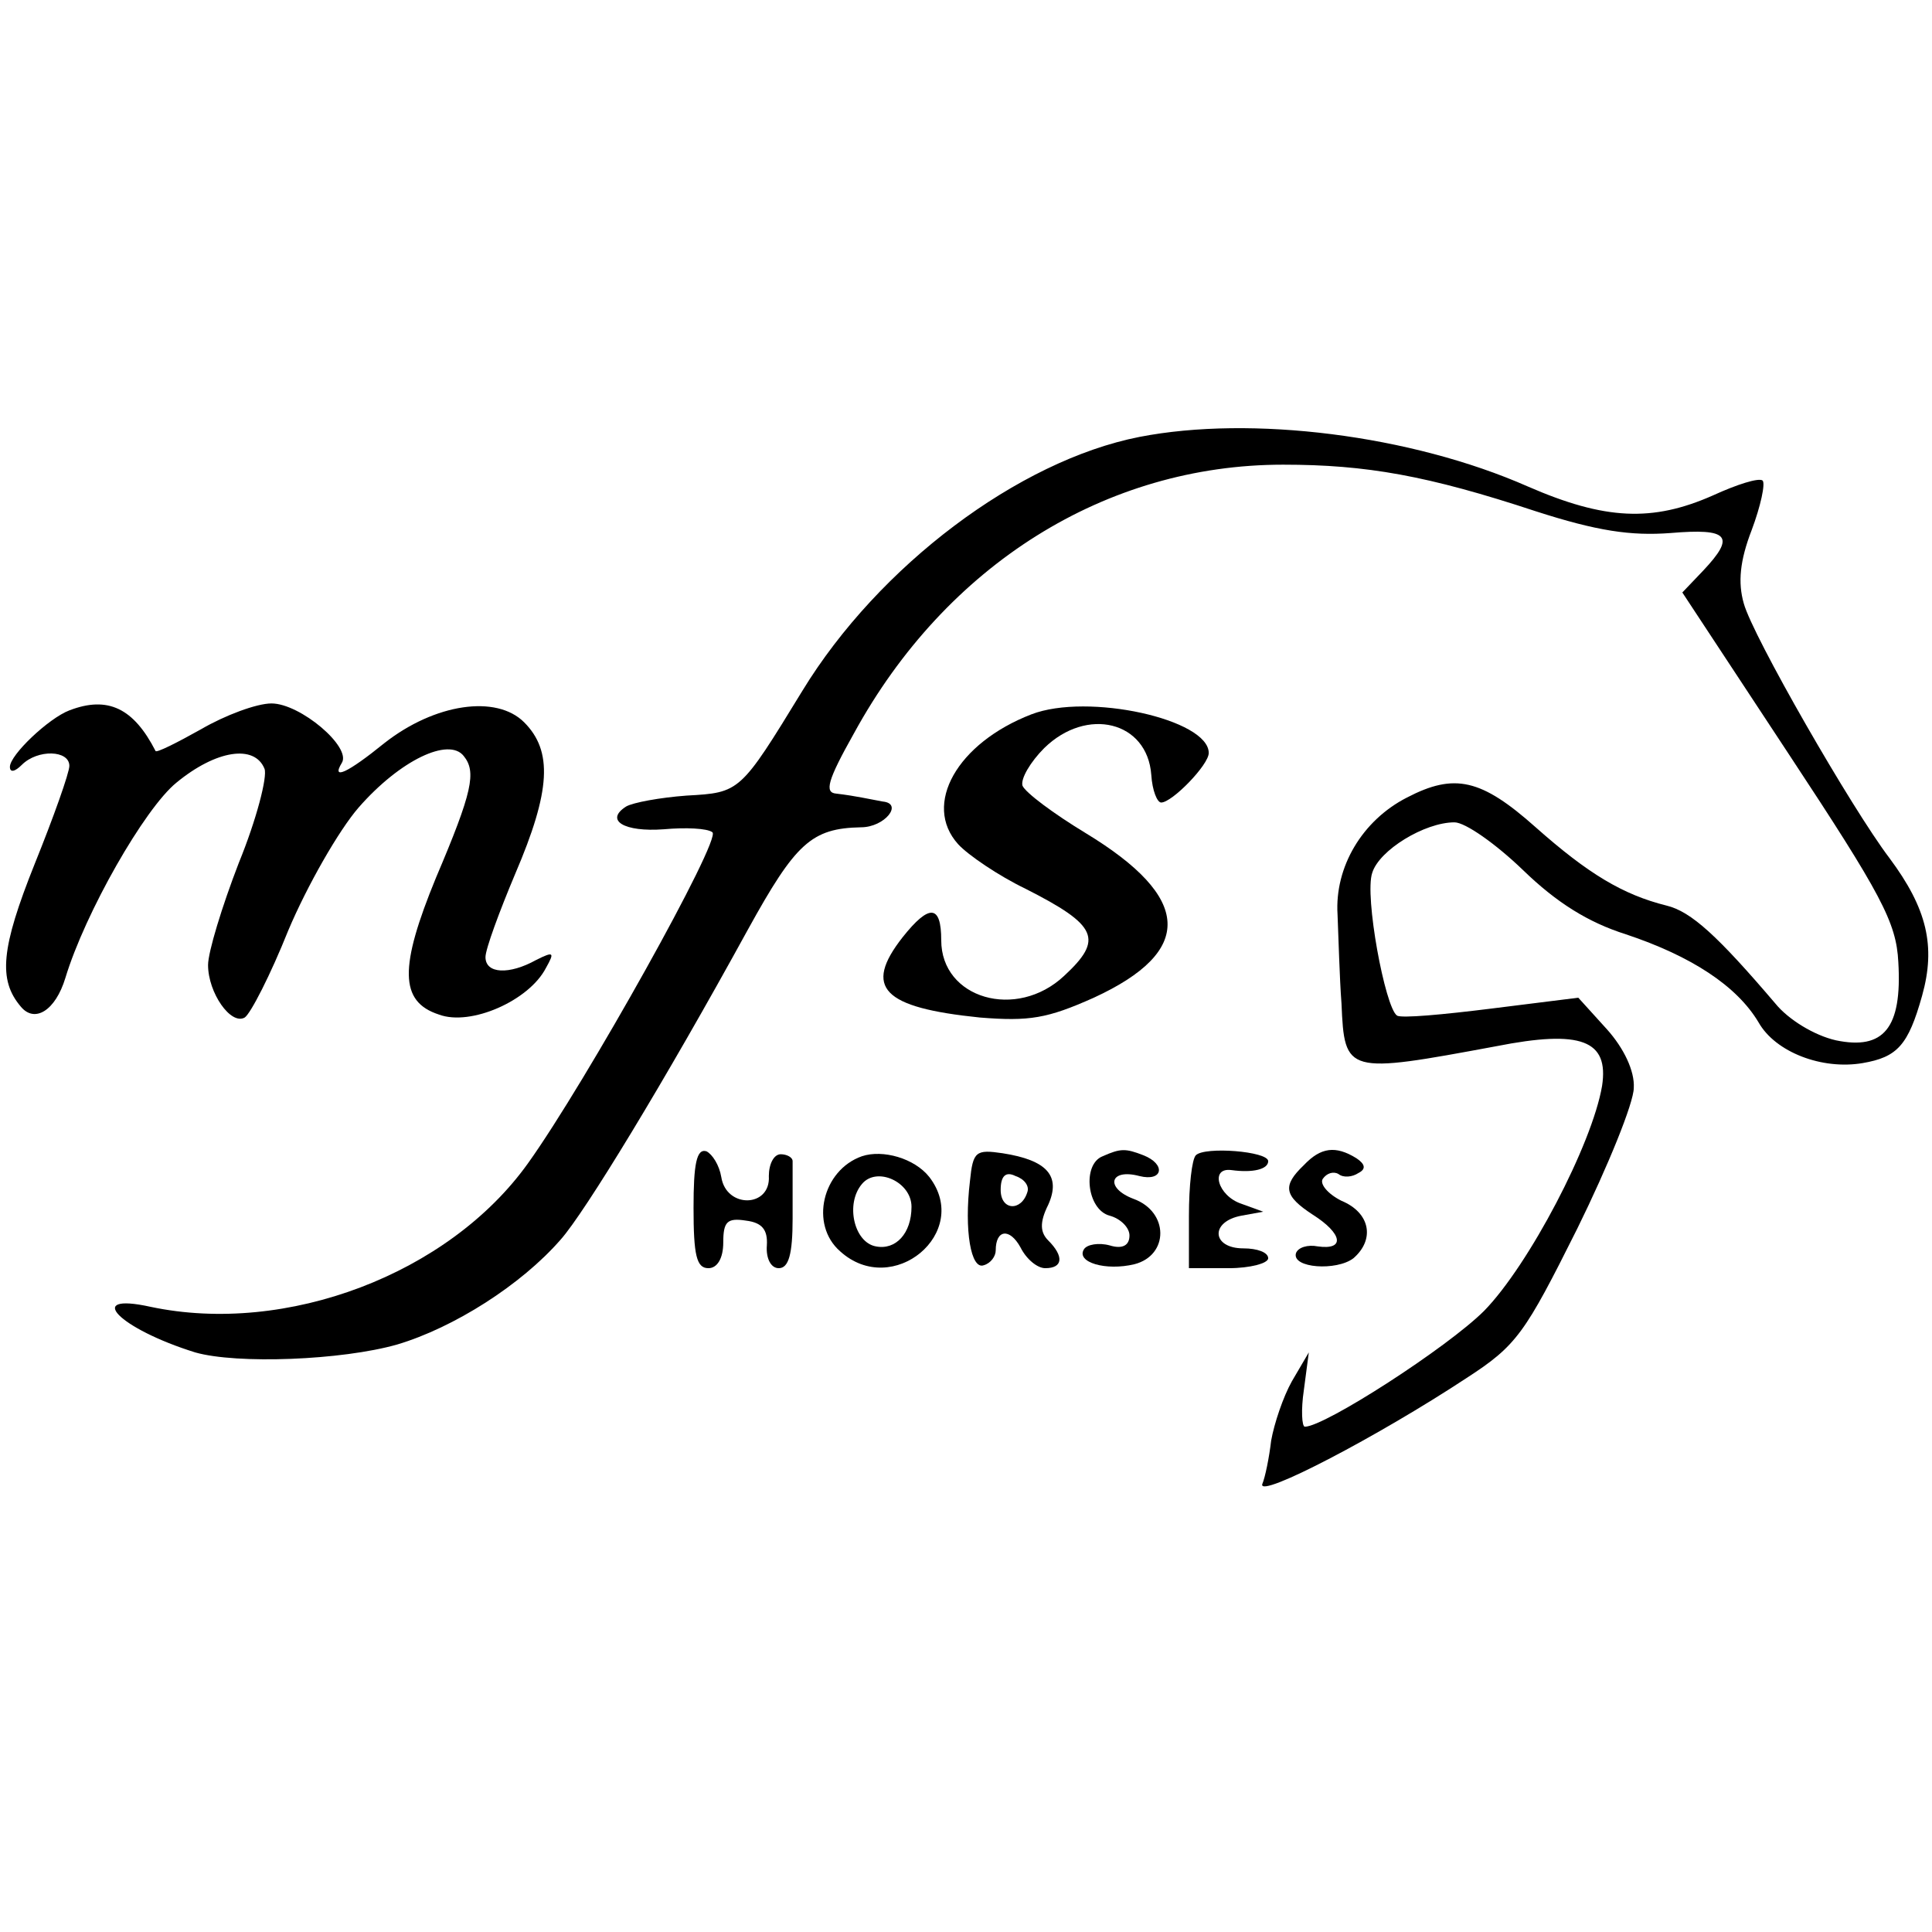 <?xml version="1.0" standalone="no"?>
<!DOCTYPE svg PUBLIC "-//W3C//DTD SVG 20010904//EN"
 "http://www.w3.org/TR/2001/REC-SVG-20010904/DTD/svg10.dtd">
<svg version="1.0" xmlns="http://www.w3.org/2000/svg"
 width="195pt" height="195pt" viewBox="0 0 195 195"
 preserveAspectRatio="xMidYMid meet">
<g transform="translate(0,195) scale(0.1,-0.1)"
fill="#000000" stroke="none">
<path d="M1150 1509 c-122 -24 -263 -130 -340 -256 -63 -103 -63 -103 -117
-106 -27 -2 -54 -7 -61 -11 -22 -14 -2 -26 38 -23 22 2 44 1 49 -3 10 -6 -128
-253 -186 -334 -80 -112 -244 -174 -381 -145 -68 15 -32 -22 45 -46 42 -12
148 -8 204 8 57 17 125 60 165 106 24 27 104 158 189 313 48 87 64 102 114
103 24 0 43 24 22 26 -6 1 -15 3 -21 4 -5 1 -17 3 -26 4 -12 1 -9 13 18 61 93
170 254 271 433 271 84 0 146 -11 255 -47 62 -20 96 -25 136 -22 59 5 66 -3
33 -38 l-21 -22 108 -164 c93 -141 108 -169 110 -209 4 -67 -15 -89 -63 -79
-22 5 -48 21 -61 37 -58 68 -85 93 -110 99 -44 11 -79 32 -132 79 -55 49 -82
55 -130 30 -45 -23 -73 -70 -70 -118 1 -23 2 -64 4 -90 3 -71 5 -71 156 -43
86 17 114 6 107 -40 -10 -59 -74 -181 -119 -227 -37 -37 -161 -117 -181 -117
-3 0 -4 17 -1 37 l5 38 -17 -29 c-9 -16 -18 -43 -21 -60 -2 -17 -6 -37 -9 -44
-4 -15 118 49 206 107 51 33 59 45 112 151 31 63 57 127 57 142 1 17 -10 40
-27 59 l-29 32 -88 -11 c-48 -6 -91 -10 -95 -7 -12 8 -33 121 -25 144 7 23 53
51 83 51 11 0 42 -22 69 -48 34 -33 66 -53 104 -65 66 -22 112 -52 134 -89 17
-30 64 -48 105 -41 35 6 46 18 60 68 14 50 5 88 -33 139 -38 50 -138 224 -147
257 -6 21 -4 43 8 74 9 24 14 47 11 50 -4 3 -26 -4 -50 -15 -61 -27 -109 -25
-187 9 -118 52 -279 72 -392 50z"/>
<path d="M70 1233 c-21 -8 -60 -45 -60 -57 0 -6 5 -5 12 2 16 16 48 15 48 -1
0 -7 -16 -52 -35 -99 -34 -85 -37 -117 -14 -144 14 -17 35 -4 45 29 20 66 80
171 112 197 40 33 79 39 89 14 3 -8 -8 -51 -26 -95 -17 -44 -31 -90 -31 -103
0 -28 23 -61 37 -53 6 4 26 43 44 88 19 45 51 101 71 124 42 48 91 71 106 52
13 -16 9 -36 -28 -123 -37 -90 -37 -125 3 -138 32 -12 91 14 108 47 9 16 8 17
-10 8 -27 -15 -51 -14 -51 3 0 8 14 46 30 84 36 84 38 124 9 153 -28 28 -90
19 -141 -21 -37 -30 -54 -38 -43 -20 10 16 -42 60 -71 60 -15 0 -47 -12 -71
-26 -25 -14 -45 -24 -46 -22 -22 43 -48 56 -87 41z"/>
<path d="M1041 1229 c-75 -29 -110 -91 -74 -131 10 -11 41 -32 68 -45 73 -37
79 -51 39 -88 -48 -45 -124 -23 -124 36 0 36 -12 37 -39 3 -40 -51 -20 -71 78
-81 50 -4 68 -1 115 20 102 47 99 101 -8 166 -33 20 -61 41 -64 48 -2 7 8 24
22 38 43 42 104 27 108 -27 1 -16 6 -28 10 -28 11 0 48 38 48 50 0 34 -122 61
-179 39z"/>
<path d="M700 731 c0 -48 3 -61 15 -61 9 0 15 10 15 26 0 21 4 25 23 22 16 -2
22 -9 21 -25 -1 -13 4 -23 12 -23 10 0 14 14 14 50 0 28 0 53 0 58 0 4 -6 7
-12 7 -7 0 -12 -10 -12 -22 2 -32 -43 -33 -48 -1 -2 12 -9 23 -15 26 -10 3
-13 -13 -13 -57z"/>
<path d="M870 783 c-40 -14 -53 -69 -22 -96 53 -48 133 19 90 75 -15 19 -47
28 -68 21z m50 -51 c0 -27 -16 -44 -36 -40 -22 4 -31 43 -14 63 15 18 50 2 50
-23z"/>
<path d="M979 758 c-6 -50 1 -90 14 -85 7 2 12 9 12 15 0 21 14 23 25 3 6 -12
17 -21 25 -21 18 0 19 12 3 28 -8 8 -9 18 0 36 13 29 -1 45 -46 52 -27 4 -30
2 -33 -28z m58 -11 c-6 -20 -27 -19 -27 2 0 14 5 19 15 14 9 -3 14 -10 12 -16z"/>
<path d="M1113 783 c-21 -8 -16 -54 7 -60 11 -3 20 -12 20 -20 0 -10 -7 -14
-20 -10 -11 3 -23 1 -26 -4 -8 -13 22 -22 51 -15 35 9 35 53 -1 66 -29 11 -24
31 6 23 24 -6 27 12 4 21 -18 7 -23 7 -41 -1z"/>
<path d="M1207 784 c-4 -4 -7 -31 -7 -61 l0 -53 40 0 c22 0 40 5 40 10 0 6
-11 10 -25 10 -32 0 -34 27 -2 33 l22 4 -22 8 c-24 8 -32 37 -10 34 22 -3 37
1 37 9 0 10 -64 15 -73 6z"/>
<path d="M1316 774 c-22 -21 -20 -31 9 -50 30 -19 33 -36 5 -32 -10 2 -20 -1
-22 -7 -4 -15 41 -18 58 -5 22 19 17 46 -12 58 -14 7 -22 17 -19 22 4 6 11 8
16 5 5 -4 14 -3 20 1 8 4 7 9 -2 15 -21 13 -36 11 -53 -7z"/>
</g>
</svg>
